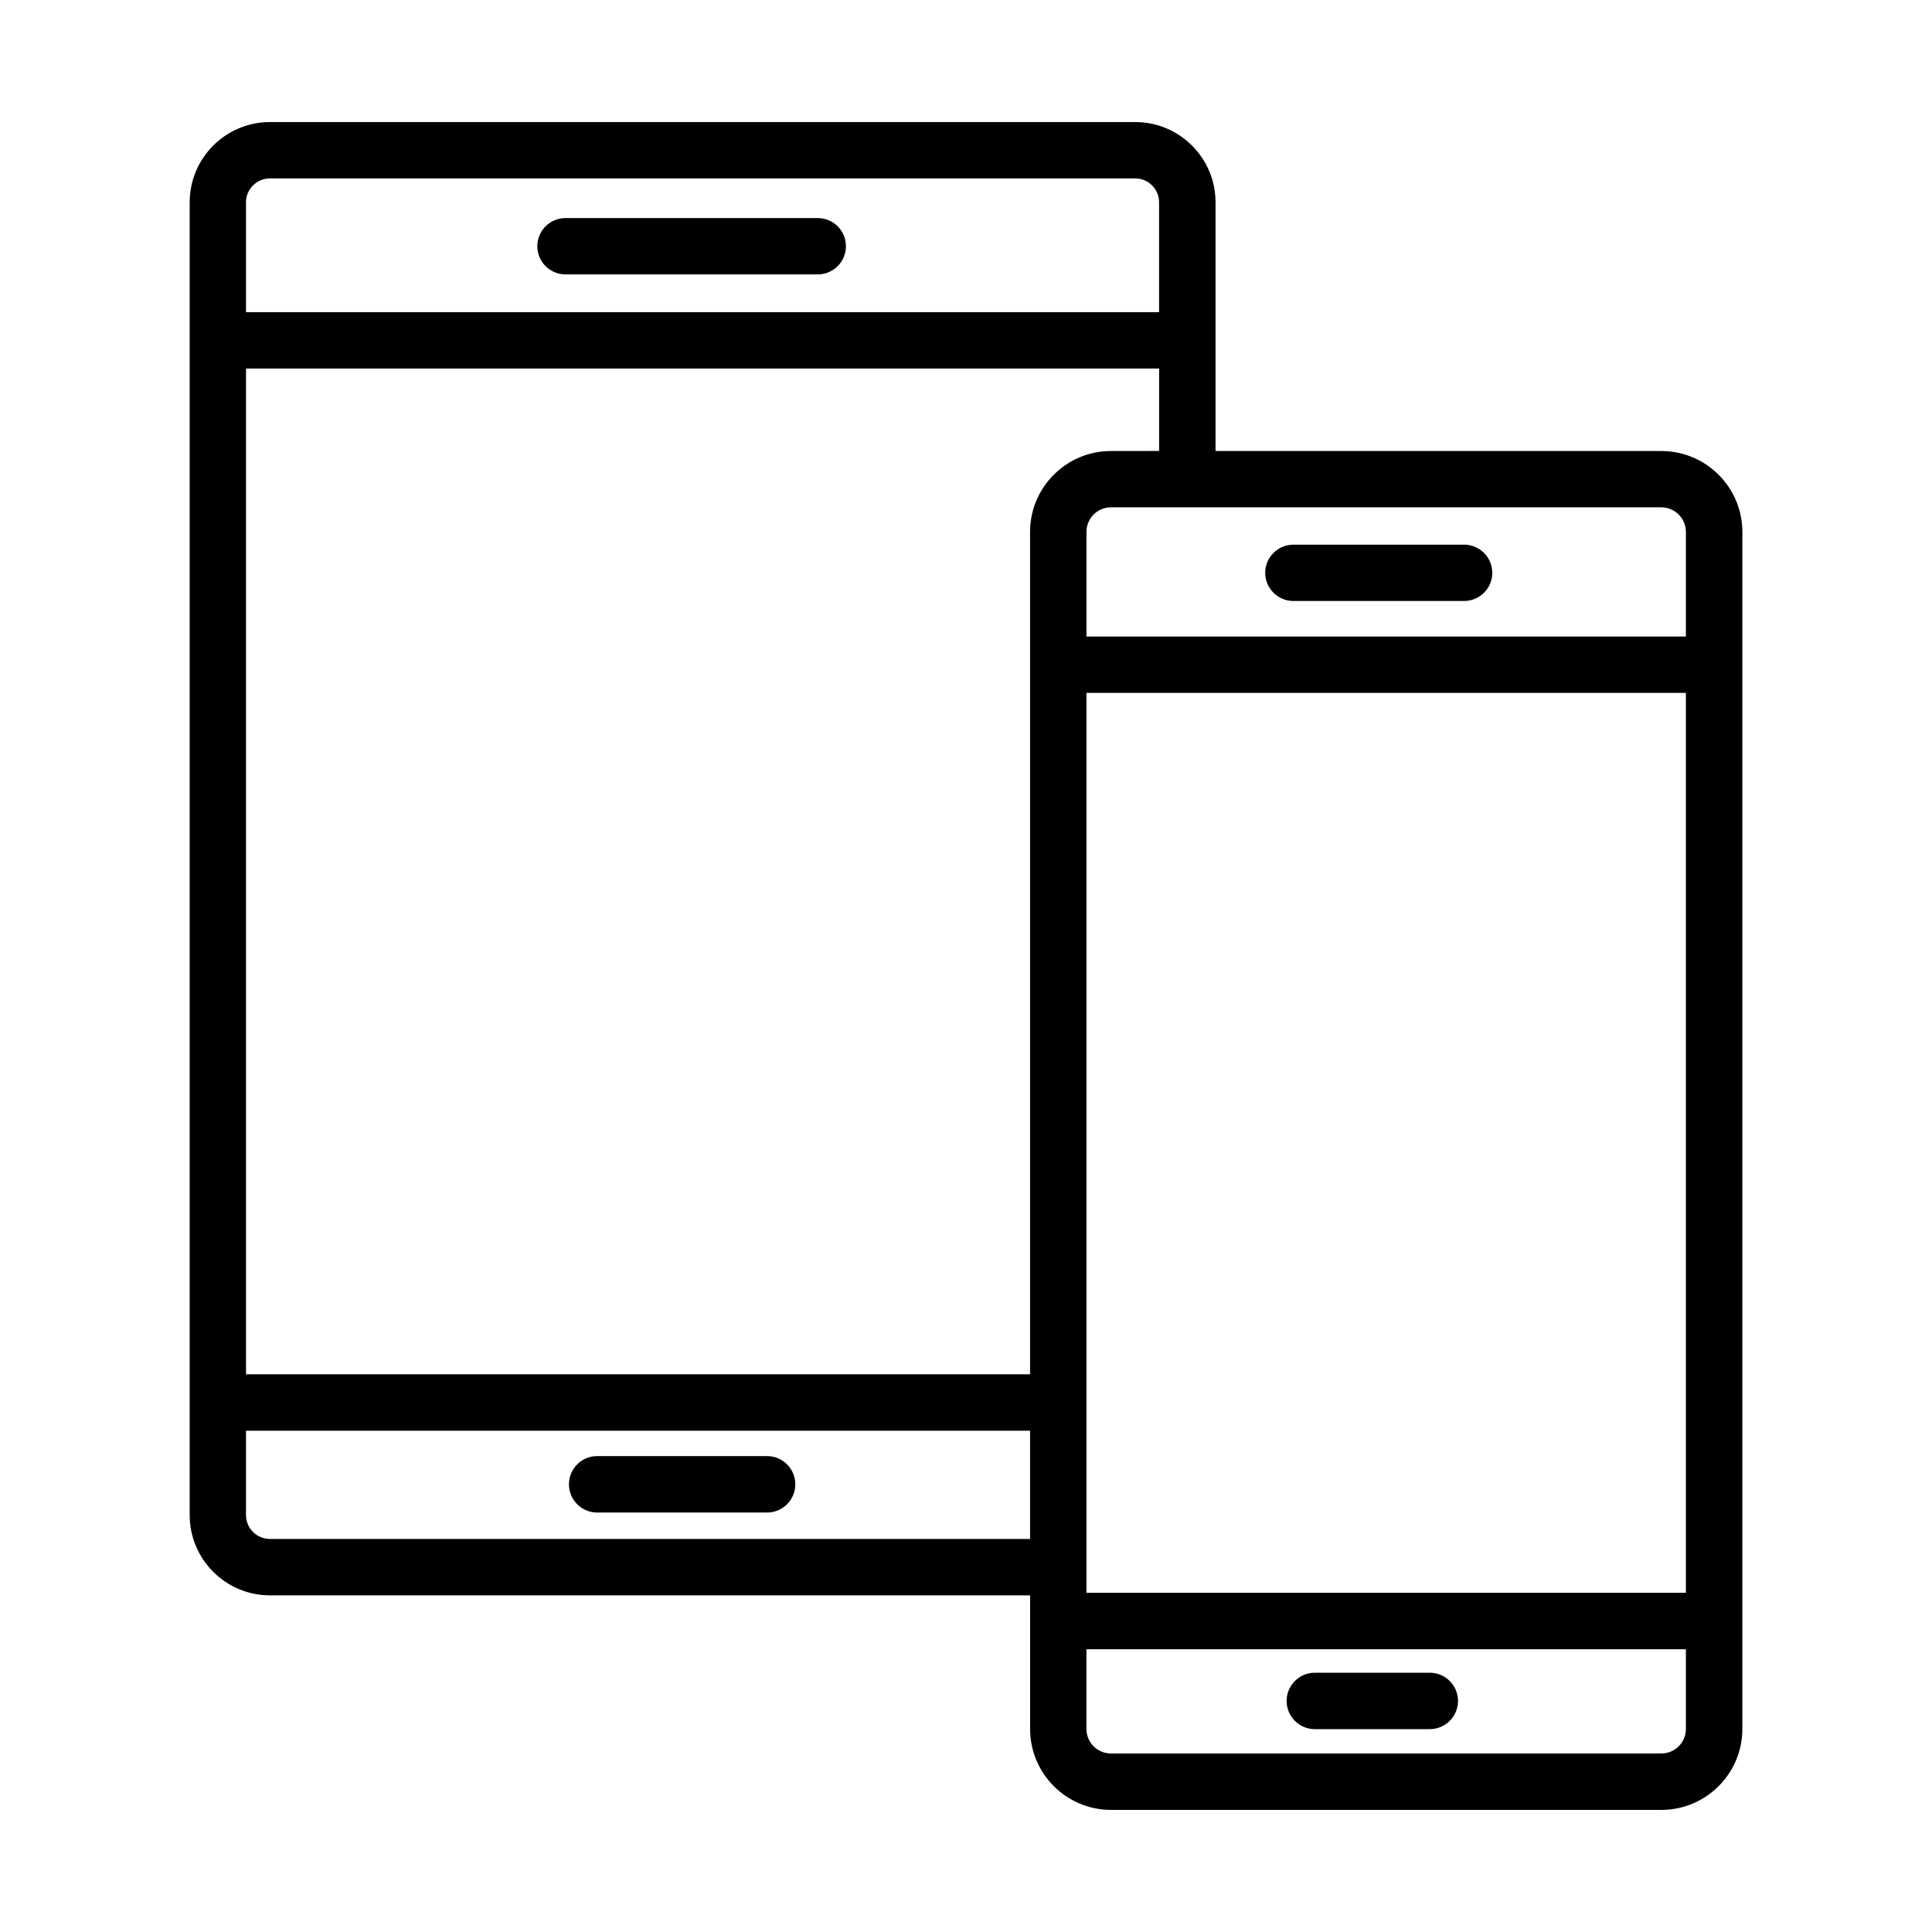 <?xml version="1.0" encoding="UTF-8"?>
<!-- The Best Svg Icon site in the world: iconSvg.co, Visit us! https://iconsvg.co -->
<svg fill="#000000" width="800px" height="800px" version="1.1" viewBox="144 144 512 512" xmlns="http://www.w3.org/2000/svg">
 <g>
  <path d="m293.86 216.72h66.855c4.121 0 7.465-3.344 7.465-7.465 0-4.121-3.344-7.465-7.465-7.465h-66.855c-4.121 0-7.465 3.344-7.465 7.465 0 4.121 3.344 7.465 7.465 7.465z"/>
  <path d="m347.3 529.88h-45.059c-4.121 0-7.465 3.356-7.465 7.477s3.344 7.477 7.465 7.477h45.059c4.121 0 7.465-3.356 7.465-7.477 0.004-4.121-3.344-7.477-7.465-7.477z"/>
  <path d="m584.27 263.52h-118.14v-65.902c0-11.734-9.535-21.27-21.262-21.27h-229.33c-11.734 0-21.27 9.535-21.27 21.27v347.89c0 11.723 9.535 21.281 21.27 21.281h201.45v35.41c0 11.816 9.617 21.445 21.434 21.445h145.86c11.836 0 21.461-9.629 21.461-21.445v-317.23c0-11.824-9.629-21.441-21.461-21.441zm-152.35 64.102h158.86v238.49h-158.86zm158.86-42.66v27.727h-158.86v-27.727c0-3.594 2.898-6.512 6.492-6.512h145.86c3.59 0.004 6.508 2.922 6.508 6.512zm-152.37-21.441c-11.816 0-21.434 9.617-21.434 21.445v223.23h-207.78v-266.54h241.98v21.855zm-222.88-72.238h229.33c3.481 0 6.309 2.844 6.309 6.336v29.113h-241.98v-29.113c0-3.488 2.844-6.336 6.336-6.336zm0 360.55c-3.492 0-6.336-2.824-6.336-6.328v-22.355h207.78v28.684zm368.74 56.855h-145.86c-3.594 0-6.492-2.898-6.492-6.492v-21.133h158.86v21.133c0 3.594-2.918 6.492-6.508 6.492z"/>
  <path d="m486.77 303.27h45.223c4.121 0 7.477-3.344 7.477-7.465s-3.356-7.465-7.477-7.465h-45.223c-4.121 0-7.477 3.344-7.477 7.465s3.356 7.465 7.477 7.465z"/>
  <path d="m522.91 587.29h-30.469c-4.121 0-7.477 3.356-7.477 7.477 0 4.121 3.356 7.477 7.477 7.477h30.469c4.121 0 7.477-3.356 7.477-7.477 0-4.121-3.356-7.477-7.477-7.477z"/>
 </g>
</svg>
